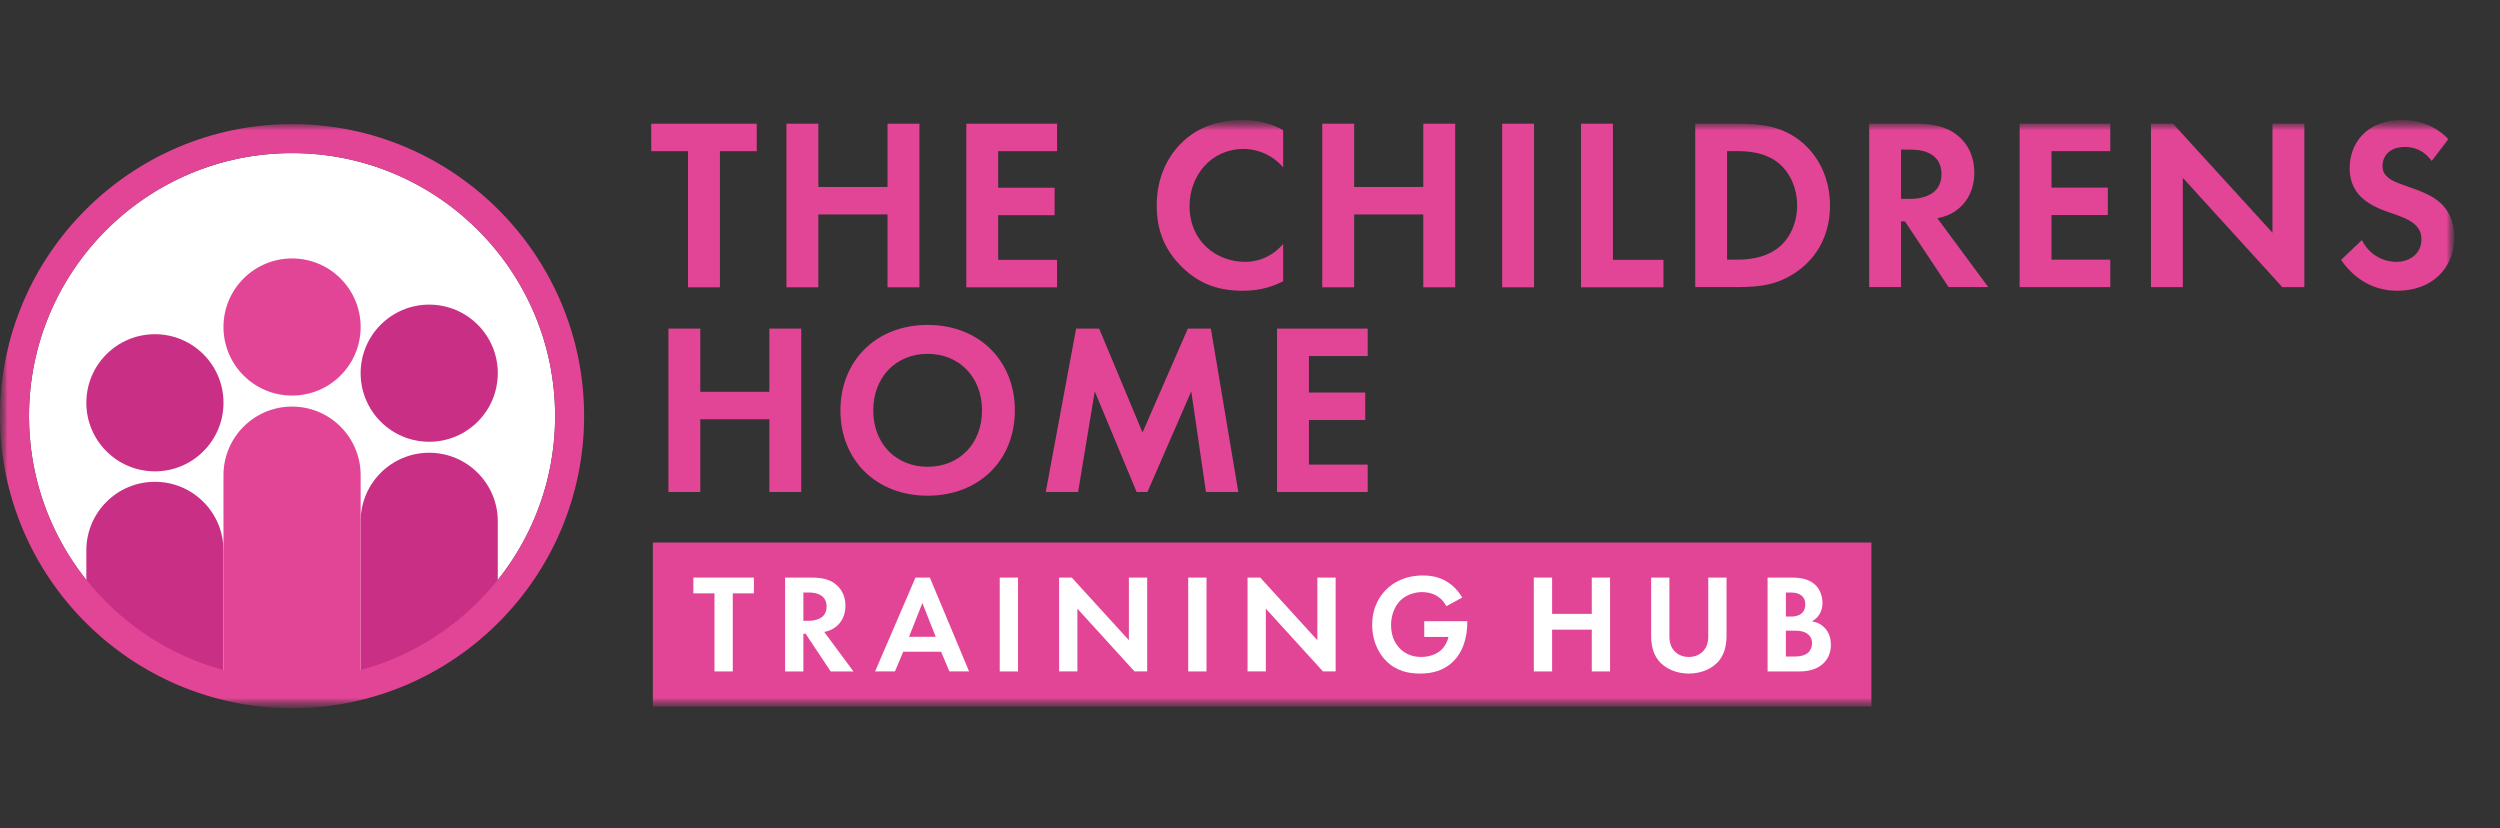 <svg width="163" height="54" viewBox="0 0 163 54" fill="none" xmlns="http://www.w3.org/2000/svg">
<rect x="0" y="0" width="163" height="54" fill="#333333" stroke="none"/>
<path d="M46.939 9.857V18.733H44.86V9.857H42.461V8.065H49.338V9.857H46.939Z" fill="#E34596"/>
<path d="M53.356 12.19H57.866V8.065H59.946V18.732H57.866V13.982H53.356V18.732H51.277V8.065H53.356V12.19Z" fill="#E34596"/>
<path d="M68.92 9.857H65.082V12.239H68.76V14.03H65.082V16.941H68.92V18.733H63.003V8.065H68.92V9.857Z" fill="#E34596"/>
<path d="M88.29 12.19H92.799V8.065H94.878V18.732H92.799V13.982H88.29V18.732H86.211V8.065H88.29V12.19Z" fill="#E34596"/>
<path d="M100.02 8.065H97.941V18.732H100.02V8.065Z" fill="#E34596"/>
<path d="M105.161 8.065V16.941H108.456V18.732H103.082V8.065H105.161Z" fill="#E34596"/>
<mask id="mask0_1795_20108" style="mask-type:luminance" maskUnits="userSpaceOnUse" x="0" y="7" width="161" height="40">
<path d="M160.019 7.825H0V46.175H160.019V7.825Z" fill="white"/>
</mask>
<g mask="url(#mask0_1795_20108)">
<mask id="mask1_1795_20108" style="mask-type:alpha" maskUnits="userSpaceOnUse" x="0" y="7" width="161" height="40">
<path d="M160.019 7.825H0V46.175H160.019V7.825Z" fill="black"/>
</mask>
<g mask="url(#mask1_1795_20108)">
<path fill-rule="evenodd" clip-rule="evenodd" d="M112.606 16.929H113.244C113.772 16.929 114.922 16.897 115.849 16.226C116.695 15.619 117.174 14.533 117.174 13.399C117.174 12.281 116.712 11.194 115.865 10.556C115.002 9.917 113.948 9.853 113.244 9.853H112.606V16.929ZM113.309 8.064C114.795 8.064 116.088 8.224 117.271 9.102C118.564 10.076 119.316 11.626 119.316 13.399C119.316 15.172 118.581 16.706 117.174 17.696C115.928 18.574 114.763 18.718 113.277 18.718H110.53V8.064L113.309 8.064Z" fill="#E34596"/>
<path fill-rule="evenodd" clip-rule="evenodd" d="M123.948 12.967H124.539C124.939 12.967 126.584 12.919 126.584 11.354C126.584 9.773 124.955 9.756 124.572 9.756H123.948V12.967ZM124.955 8.064C126.424 8.064 127.175 8.447 127.67 8.862C128.486 9.55 128.725 10.46 128.725 11.259C128.725 12.296 128.309 13.207 127.479 13.766C127.207 13.958 126.824 14.134 126.313 14.229L129.635 18.718H127.048L124.204 14.437H123.948V18.718H121.872V8.064H124.955Z" fill="#E34596"/>
<path d="M137.59 9.854H133.756V12.233H137.431V14.022H133.756V16.93H137.59V18.719H131.68V8.065H137.59V9.854Z" fill="#E34596"/>
<path d="M140.243 18.719V8.065H141.68L148.165 15.173V8.065H150.243V18.719H148.805L142.32 11.595V18.719H140.243Z" fill="#E34596"/>
<path d="M45.658 25.546H50.163V21.424H52.24V32.079H50.163V27.335H45.658V32.079H43.582V21.424H45.658V25.546Z" fill="#E34596"/>
<path d="M70.163 21.425H71.665L74.493 28.198L77.447 21.425H78.949L80.738 32.08H78.629L77.671 25.514L74.812 32.08H74.109L71.378 25.514L70.291 32.08H68.183L70.163 21.425Z" fill="#E34596"/>
<path d="M89.173 23.214H85.34V25.594H89.014V27.383H85.34V30.291H89.173V32.08H83.263V21.425H89.173V23.214Z" fill="#E34596"/>
<path d="M122.016 35.373H42.567V46.062H122.016V35.373Z" fill="#E34596"/>
<path d="M47.777 38.686V43.777H46.585V38.686H45.208V37.658H49.153V38.686H47.777Z" fill="white"/>
<path fill-rule="evenodd" clip-rule="evenodd" d="M52.38 40.476H52.72C52.949 40.476 53.894 40.448 53.894 39.549C53.894 38.641 52.958 38.632 52.738 38.632H52.38V40.476ZM52.958 37.659C53.802 37.659 54.233 37.88 54.517 38.119C54.986 38.513 55.123 39.036 55.123 39.495C55.123 40.091 54.884 40.613 54.407 40.935C54.251 41.045 54.031 41.145 53.738 41.201L55.646 43.778H54.16L52.527 41.32H52.38V43.778H51.188V37.659H52.958Z" fill="white"/>
<path fill-rule="evenodd" clip-rule="evenodd" d="M61.01 41.521L60.139 39.319L59.268 41.521H61.01ZM61.359 42.493H58.891L58.35 43.777H57.056L59.69 37.658H60.626L63.185 43.777H61.9L61.359 42.493Z" fill="white"/>
<path d="M66.375 37.659H65.183V43.778H66.375V37.659Z" fill="white"/>
<path d="M69.053 43.777V37.658H69.879L73.603 41.741V37.658H74.796V43.777H73.97L70.245 39.686V43.777H69.053Z" fill="white"/>
<path d="M78.664 37.659H77.471V43.778H78.664V37.659Z" fill="white"/>
<path d="M81.341 43.777V37.658H82.167L85.891 41.741V37.658H87.084V43.777H86.258L82.533 39.686V43.777H81.341Z" fill="white"/>
<path d="M92.861 40.503H95.668V40.577C95.668 40.989 95.612 42.274 94.769 43.108C94.136 43.741 93.356 43.916 92.595 43.916C91.834 43.916 91.044 43.76 90.375 43.09C90.164 42.88 89.466 42.108 89.466 40.732C89.466 39.549 89.999 38.824 90.365 38.457C90.825 37.99 91.595 37.521 92.779 37.521C93.237 37.521 93.723 37.595 94.191 37.843C94.585 38.044 95.016 38.411 95.338 38.962L94.301 39.522C94.09 39.109 93.778 38.898 93.586 38.797C93.329 38.668 93.007 38.604 92.724 38.604C92.237 38.604 91.687 38.779 91.311 39.145C90.963 39.485 90.696 40.072 90.696 40.76C90.696 41.576 91.044 42.063 91.301 42.31C91.577 42.577 92.008 42.834 92.659 42.834C93.062 42.834 93.521 42.724 93.86 42.467C94.099 42.283 94.338 41.971 94.439 41.53H92.861V40.503Z" fill="white"/>
<path d="M101.197 40.025H103.784V37.658H104.976V43.777H103.784V41.053H101.197V43.777H100.005V37.658H101.197V40.025Z" fill="white"/>
<path d="M36.193 27.133C36.193 36.605 28.515 44.284 19.042 44.284C9.57 44.284 1.892 36.605 1.892 27.133C1.892 17.661 9.57 9.982 19.042 9.982C28.515 9.982 36.193 17.661 36.193 27.133Z" fill="white"/>
<path d="M32.456 24.332C32.456 26.801 30.454 28.803 27.985 28.803C25.515 28.803 23.513 26.801 23.513 24.332C23.513 21.863 25.515 19.861 27.985 19.861C30.454 19.861 32.456 21.863 32.456 24.332Z" fill="#C93085"/>
<path d="M32.456 38.764V33.991C32.456 31.521 30.454 29.519 27.984 29.519C25.515 29.519 23.513 31.521 23.513 33.991V44.547C27.054 43.549 30.154 41.504 32.456 38.764Z" fill="#C93085"/>
<path d="M14.572 26.261C14.572 28.73 12.57 30.732 10.101 30.732C7.631 30.732 5.629 28.73 5.629 26.261C5.629 23.791 7.631 21.79 10.101 21.79C12.57 21.79 14.572 23.791 14.572 26.261Z" fill="#C93085"/>
<path d="M10.1 31.413C7.631 31.413 5.629 33.415 5.629 35.884V39.237C7.931 41.978 11.031 44.023 14.572 45.021V35.884C14.572 33.415 12.57 31.413 10.1 31.413Z" fill="#C93085"/>
<path d="M23.514 21.321C23.514 23.79 21.512 25.791 19.043 25.791C16.573 25.791 14.571 23.79 14.571 21.321C14.571 18.851 16.573 16.85 19.043 16.85C21.512 16.85 23.514 18.851 23.514 21.321Z" fill="#E34596"/>
<path fill-rule="evenodd" clip-rule="evenodd" d="M23.514 43.689V30.98C23.514 28.511 21.512 26.509 19.043 26.509C16.573 26.509 14.571 28.511 14.571 30.98V43.689C7.276 41.716 1.892 35.043 1.892 27.133C1.892 17.675 9.585 9.982 19.043 9.982C28.5 9.982 36.194 17.675 36.194 27.133C36.194 35.043 30.809 41.716 23.514 43.689ZM19.043 8.091C8.543 8.091 0 16.633 0 27.133C0 37.633 8.543 46.175 19.043 46.175C29.542 46.175 38.084 37.633 38.084 27.133C38.084 16.633 29.542 8.091 19.043 8.091Z" fill="#E34596"/>
<path d="M158.549 10.492C157.926 9.662 157.191 9.581 156.807 9.581C155.689 9.581 155.338 10.285 155.338 10.827C155.338 11.083 155.418 11.322 155.674 11.547C155.929 11.786 156.28 11.914 156.951 12.154C157.782 12.441 158.565 12.728 159.108 13.223C159.587 13.655 160.019 14.374 160.019 15.46C160.019 17.536 158.517 18.958 156.312 18.958C154.348 18.958 153.198 17.76 152.638 16.945L153.996 15.651C154.507 16.689 155.481 17.073 156.233 17.073C157.175 17.073 157.878 16.498 157.878 15.604C157.878 15.22 157.75 14.917 157.462 14.645C157.063 14.278 156.424 14.07 155.818 13.862C155.258 13.671 154.587 13.415 154.045 12.936C153.693 12.632 153.198 12.042 153.198 10.956C153.198 9.39 154.252 7.825 156.616 7.825C157.286 7.825 158.549 7.953 159.635 9.071L158.549 10.492Z" fill="#E34596"/>
<path d="M83.661 18.335C83.022 18.67 82.175 18.958 81.025 18.958C79.157 18.958 78.022 18.319 77.127 17.473C75.897 16.291 75.418 14.965 75.418 13.399C75.418 11.466 76.217 10.077 77.127 9.231C78.198 8.224 79.524 7.825 81.041 7.825C81.792 7.825 82.686 7.953 83.661 8.48V10.907C82.686 9.79 81.472 9.71 81.089 9.71C78.948 9.71 77.559 11.466 77.559 13.432C77.559 15.795 79.38 17.073 81.169 17.073C82.159 17.073 83.038 16.642 83.661 15.908V18.335Z" fill="#E34596"/>
<path fill-rule="evenodd" clip-rule="evenodd" d="M64.028 26.76C64.028 24.604 62.559 23.07 60.482 23.07C58.405 23.07 56.936 24.604 56.936 26.76C56.936 28.916 58.405 30.434 60.482 30.434C62.559 30.434 64.028 28.916 64.028 26.76ZM66.169 26.76C66.169 30.003 63.837 32.319 60.482 32.319C57.127 32.319 54.796 30.003 54.796 26.76C54.796 23.518 57.127 21.185 60.482 21.185C63.837 21.185 66.169 23.518 66.169 26.76Z" fill="#E34596"/>
<path fill-rule="evenodd" clip-rule="evenodd" d="M116.439 42.806H116.953C117.173 42.806 117.503 42.797 117.769 42.641C118.062 42.467 118.145 42.173 118.145 41.934C118.145 41.742 118.081 41.412 117.696 41.237C117.439 41.118 117.136 41.118 116.88 41.118H116.439V42.806ZM116.439 40.2H116.778C116.962 40.2 117.705 40.182 117.705 39.402C117.705 38.843 117.274 38.632 116.787 38.632H116.439V40.2ZM116.76 37.659C117.099 37.659 117.76 37.659 118.255 38.045C118.613 38.32 118.825 38.797 118.825 39.311C118.825 40.1 118.301 40.422 118.136 40.512C118.54 40.577 118.778 40.751 118.934 40.898C119.301 41.247 119.375 41.724 119.375 42.045C119.375 42.403 119.274 42.907 118.852 43.284C118.393 43.686 117.833 43.778 117.301 43.778H115.247V37.659H116.76Z" fill="white"/>
<path d="M108.845 37.659V41.504C108.845 41.972 109.002 42.256 109.139 42.412C109.313 42.622 109.634 42.834 110.112 42.834C110.589 42.834 110.91 42.622 111.084 42.412C111.222 42.256 111.378 41.972 111.378 41.504V37.659H112.57V41.402C112.57 41.98 112.479 42.568 112.112 43.035C111.672 43.614 110.901 43.916 110.112 43.916C109.323 43.916 108.552 43.614 108.112 43.035C107.745 42.568 107.654 41.98 107.654 41.402V37.659H108.845Z" fill="white"/>
</g>
</g>
</svg>
